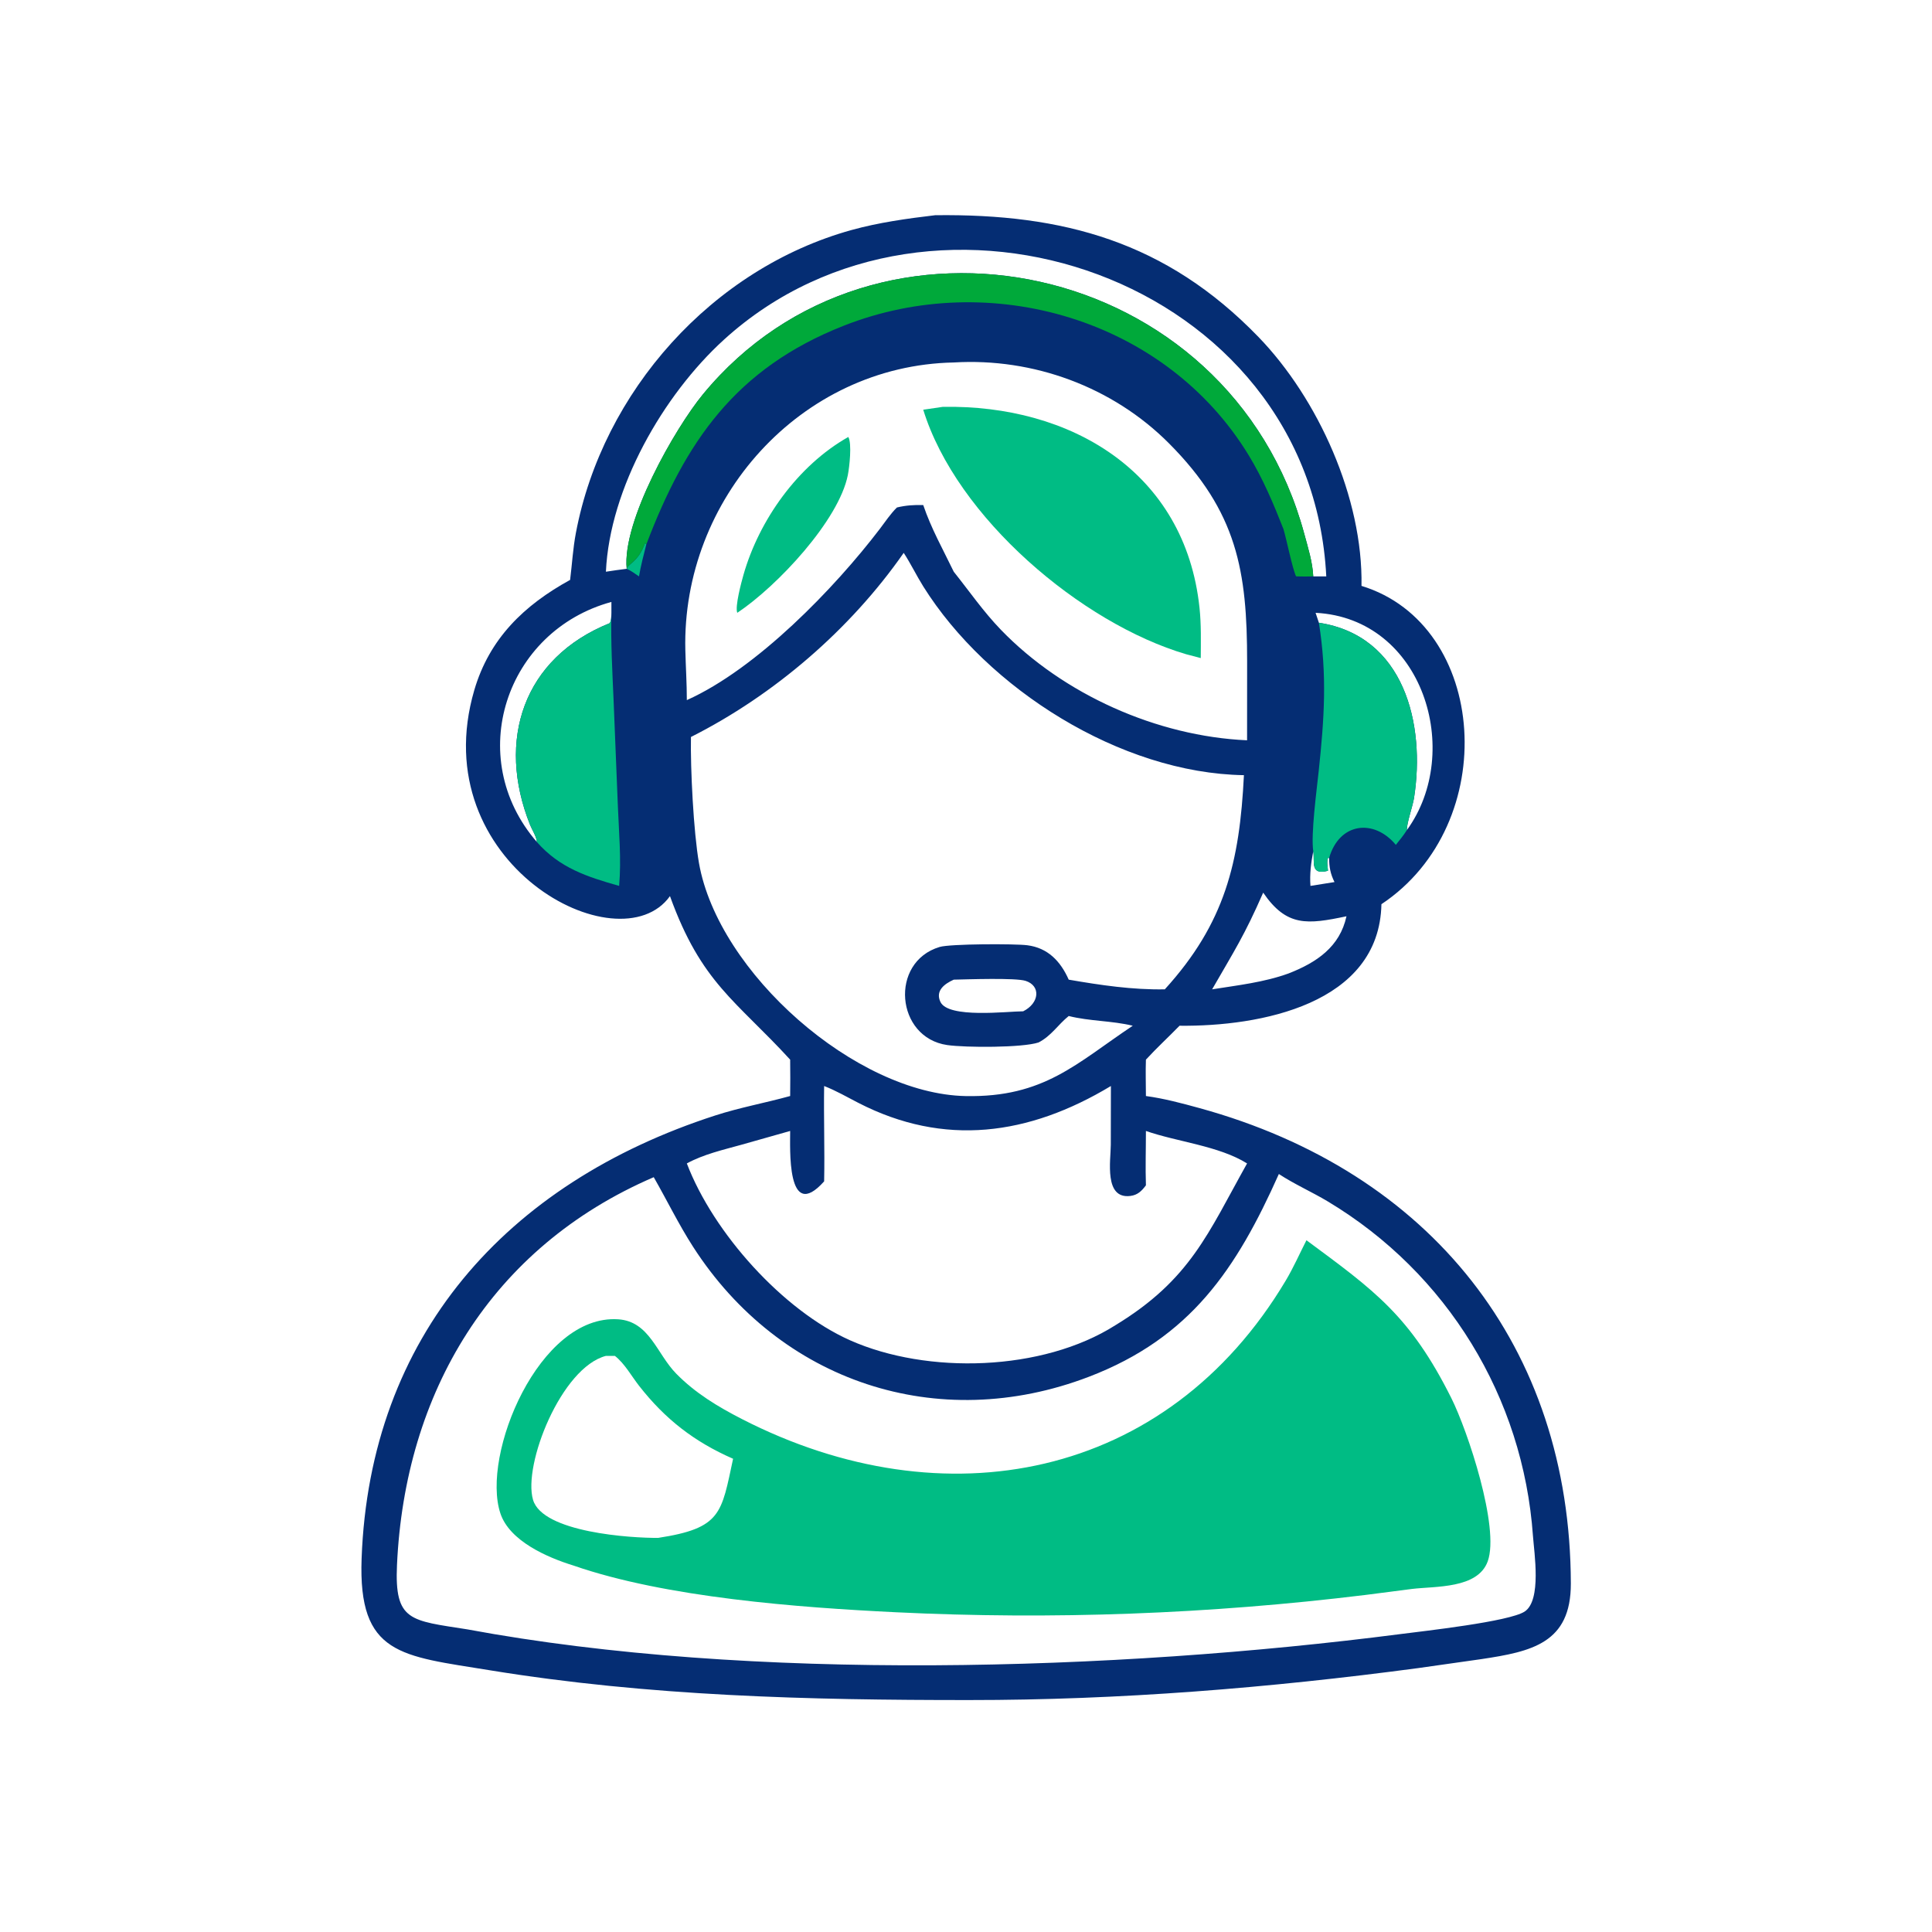 <svg height="550" width="550" xmlns:xlink="http://www.w3.org/1999/xlink" xmlns="http://www.w3.org/2000/svg">
	<path d="M247.657 56.992C281.511 56.571 308.8 63.958 333.256 89.229C349.065 105.565 360.969 131.916 360.548 155.154C394.115 165.413 397.761 218.229 365.827 239.448C365.271 265.981 333.614 271.866 312.363 271.633C309.422 274.655 306.31 277.507 303.459 280.615C303.343 283.817 303.453 287.041 303.459 290.246C308.271 290.901 312.957 292.157 317.634 293.442C378.857 310.262 415.845 356.703 415.987 419.35C416.023 435.138 405.619 437.361 392.282 439.366L375.49 441.751C336.01 447.008 296.506 450.22 256.688 450.204C214.086 450.22 171.831 449.191 129.642 442.305C106.196 438.479 94.822 438.356 95.76 412.722C97.912 353.901 133.951 313.329 189.416 295.393C195.966 293.275 202.639 292.078 209.249 290.246C209.3 287.038 209.282 283.823 209.249 280.615C194.889 264.933 185.75 260.376 177.419 237.308C163.963 256.125 112.158 228.713 125.6 182.762C129.597 169.1 138.803 160.251 150.976 153.568C151.492 149.401 151.721 145.288 152.503 141.143C159.579 103.657 188.671 71.112 225.516 60.91C232.681 58.926 240.277 57.863 247.657 56.992ZM338.664 310.898C327.444 336.026 315.293 354.292 288.346 364.598C248.286 379.92 206.544 365.92 183.553 330.189C179.698 324.198 176.65 317.897 173.122 311.738C129.917 330.348 107.2 368.915 105.13 414.458C104.451 429.378 108.668 429.108 123.748 431.484C198.734 445.425 295.216 442.494 370.772 432.744C377.128 431.923 399.671 429.441 403.75 426.77C408.304 423.788 406.266 411.159 405.955 406.749C403.36 369.996 383.212 337.126 351.679 318.194C347.456 315.659 342.757 313.59 338.664 310.898ZM239.32 146.406C225.167 166.71 204.975 184.076 182.976 195.165C182.814 203.461 183.659 220.373 185.101 228.562C190.212 257.586 226.653 289.705 255.744 290.261C276.483 290.657 285.037 281.601 299.979 271.633C294.401 270.28 288.611 270.46 283.016 269.057C280.132 271.384 278.45 274.295 275.033 276.06C270.791 277.478 255.727 277.449 250.848 276.749C237.193 274.787 235.482 254.774 248.83 250.772C251.626 249.933 268.695 249.898 272.021 250.316C277.473 251.001 280.842 254.533 283.016 259.43C291.423 260.886 299.9 262.145 308.462 261.994C324.399 244.468 328.271 228.354 329.413 205.279C296.724 204.762 261.464 182.365 244.516 155.324C242.69 152.41 241.191 149.275 239.32 146.406ZM252.571 95.989C211.934 96.793 180.526 132.274 181.489 172.145C181.595 176.566 181.887 180.979 181.885 185.403C200.435 177.088 221.049 155.72 232.995 140.057C234.443 138.159 235.825 136.051 237.53 134.386C239.936 133.816 242.031 133.683 244.491 133.749C246.606 139.996 249.725 145.497 252.571 151.4C256.703 156.579 260.431 161.987 265.051 166.771C281.598 183.906 306.406 194.986 330.248 196.045L330.261 175.153C330.265 151.297 327.668 135.588 309.579 117.419C294.659 102.433 273.615 94.722 252.571 95.989ZM218.246 287.596C218.113 296.011 218.421 304.434 218.246 312.847C208.191 324.08 209.286 303.661 209.249 299.498L196.373 303.14C191.505 304.501 186.348 305.657 181.885 308.097C188.92 326.55 207.378 347.047 225.114 354.933C245.546 364.018 276.041 363.213 295.367 350.948C315.283 338.83 319.9 326.568 330.248 308.097C322.793 303.44 311.781 302.394 303.459 299.498C303.465 304.289 303.298 309.112 303.459 313.898C302.335 315.398 301.271 316.467 299.34 316.708C292.332 317.582 294.134 307.369 294.159 303.146L294.186 287.596C272.416 300.7 250.033 303.753 227.288 292.048C224.277 290.499 221.414 288.828 218.246 287.596ZM160.457 151.4C162.29 151.121 164.121 150.852 165.963 150.629C164.697 138.053 178.728 113.462 186.112 104.474C231.939 48.687 325.705 68.418 345.395 141.374C346.393 145.071 347.582 148.791 347.773 152.64L351.221 152.64C347.231 73.631 247.291 39.401 191.724 89.945C175.599 104.613 161.465 129.309 160.457 151.4ZM334.515 236.388C329.54 247.752 326.863 251.791 320.993 261.994C327.808 260.908 334.703 260.149 341.226 257.789C348.663 254.892 354.818 250.744 356.571 242.645C346.201 244.828 340.723 245.472 334.515 236.388ZM142.175 222.981C142.083 221.51 140.923 219.823 140.365 218.427C131.418 196.037 138.533 174.253 161.463 165.026C161.937 164.255 161.861 163.169 161.91 162.284L161.91 159.404C133.909 167.047 122.753 200.575 142.175 222.981ZM348.389 162.284L349.266 164.915C371.872 168.36 377.537 191.707 374.457 211.336C374.131 213.416 372.448 218.22 372.576 219.81C387.612 199.104 376.884 163.747 348.389 162.284ZM252.571 259.43C250.112 260.539 247.641 262.358 249.039 265.319C251.137 269.762 266.718 267.823 270.959 267.81C275.27 265.646 275.677 261.068 271.603 259.752C268.954 258.897 256.125 259.353 252.571 259.43ZM347.773 225.418C347.186 228.47 346.794 231.487 347.033 234.601L353.397 233.588C352.322 231.415 351.981 229.641 351.978 227.202L351.698 227.172C351.292 228.167 351.613 229.523 351.675 230.592C346.78 231.92 348.231 228.011 347.773 225.418Z" transform="scale(1.075 1.075)" fill="#052D73"></path>
	<path d="M165.963 150.629C166.309 149.227 168.939 149.009 170.839 143.759L171.152 144.188C170.432 146.995 169.714 149.783 169.212 152.64C168.158 151.912 167.137 151.15 165.963 150.629Z" transform="scale(1.075 1.075)" fill="#00BC84"></path>
	<path d="M349.266 164.915C371.872 168.36 377.537 191.707 374.457 211.336C374.131 213.416 372.448 218.22 372.576 219.81C371.703 221.199 370.666 222.456 369.642 223.735C363.837 216.736 354.673 217.82 351.978 227.202L351.698 227.172C351.292 228.167 351.613 229.523 351.675 230.592C346.78 231.92 348.231 228.011 347.773 225.418C347.113 220.963 348.675 209.293 349.208 204.279C350.689 190.353 351.484 178.853 349.266 164.915Z" transform="scale(1.075 1.075)" fill="#00BC84"></path>
	<path d="M161.91 162.284C161.721 170.05 162.159 177.751 162.493 185.509L163.617 213.351C163.894 220.387 164.57 227.583 163.957 234.601C155.425 232.188 148.2 229.844 142.175 222.981C142.083 221.51 140.923 219.823 140.365 218.427C131.418 196.037 138.533 174.253 161.463 165.026C161.937 164.255 161.861 163.169 161.91 162.284Z" transform="scale(1.075 1.075)" fill="#00BC84"></path>
	<path d="M165.963 150.629C164.697 138.053 178.728 113.462 186.112 104.474C231.939 48.687 325.705 68.418 345.395 141.374C346.393 145.071 347.582 148.791 347.773 152.64C346.317 152.683 344.876 152.682 343.42 152.64L343.208 152.603C342.218 150.455 340.76 143.076 339.873 140.072C337.232 133.381 334.481 126.833 330.741 120.668C308.81 84.52 262.256 70.924 223.371 86.283C194.738 97.592 181.477 117.019 171.152 144.188L170.839 143.759C168.939 149.009 166.309 149.227 165.963 150.629L165.963 150.629Z" transform="scale(1.075 1.075)" fill="#00A93A"></path>
	<path d="M224.649 115.719C225.651 117.469 224.932 123.743 224.522 125.804C222.15 137.76 205.904 155.181 195.247 162.284C194.579 160.664 196.341 154.14 196.867 152.287C201.002 137.706 211.322 123.232 224.649 115.719Z" transform="scale(1.075 1.075)" fill="#00BC84"></path>
	<path d="M249.653 107.743C283.461 107.114 313.854 124.918 317.654 160.973C318.119 165.384 318.01 169.844 317.982 174.272L314.125 173.257C286.417 165.1 253.288 137.062 244.491 108.501L249.653 107.743Z" transform="scale(1.075 1.075)" fill="#00BC84"></path>
	<path d="M345.97 328.437C363.944 341.728 373.424 348.412 384.335 370.233C388.686 378.934 397.204 404.571 393.972 413.481C391.328 420.771 380.105 420.024 373.928 420.779L361.475 422.386C320.28 427.421 278.7 428.972 237.25 426.954C211.56 425.703 176.285 423.074 151.831 414.572C144.853 412.418 134.938 408.075 132.512 400.77C127.369 385.279 142.743 348.018 163.691 349.372C171.989 349.908 173.916 358.507 179.056 363.749C184.138 368.932 190.105 372.522 196.509 375.805C249.923 403.189 308.949 392.011 340.503 339.093C342.536 335.682 344.163 331.976 345.97 328.437ZM160.457 359.062C148.64 362.148 138.448 387.877 141.152 397.164C143.685 405.864 167.303 407.328 174.313 407.257C191.085 404.682 191.025 400.749 194.136 386.308C183.882 381.82 176.159 375.837 169.251 367.004C167.21 364.396 165.448 361.114 162.832 359.062L160.457 359.062Z" transform="scale(1.075 1.075)" fill="#00BC84"></path>
</svg>
